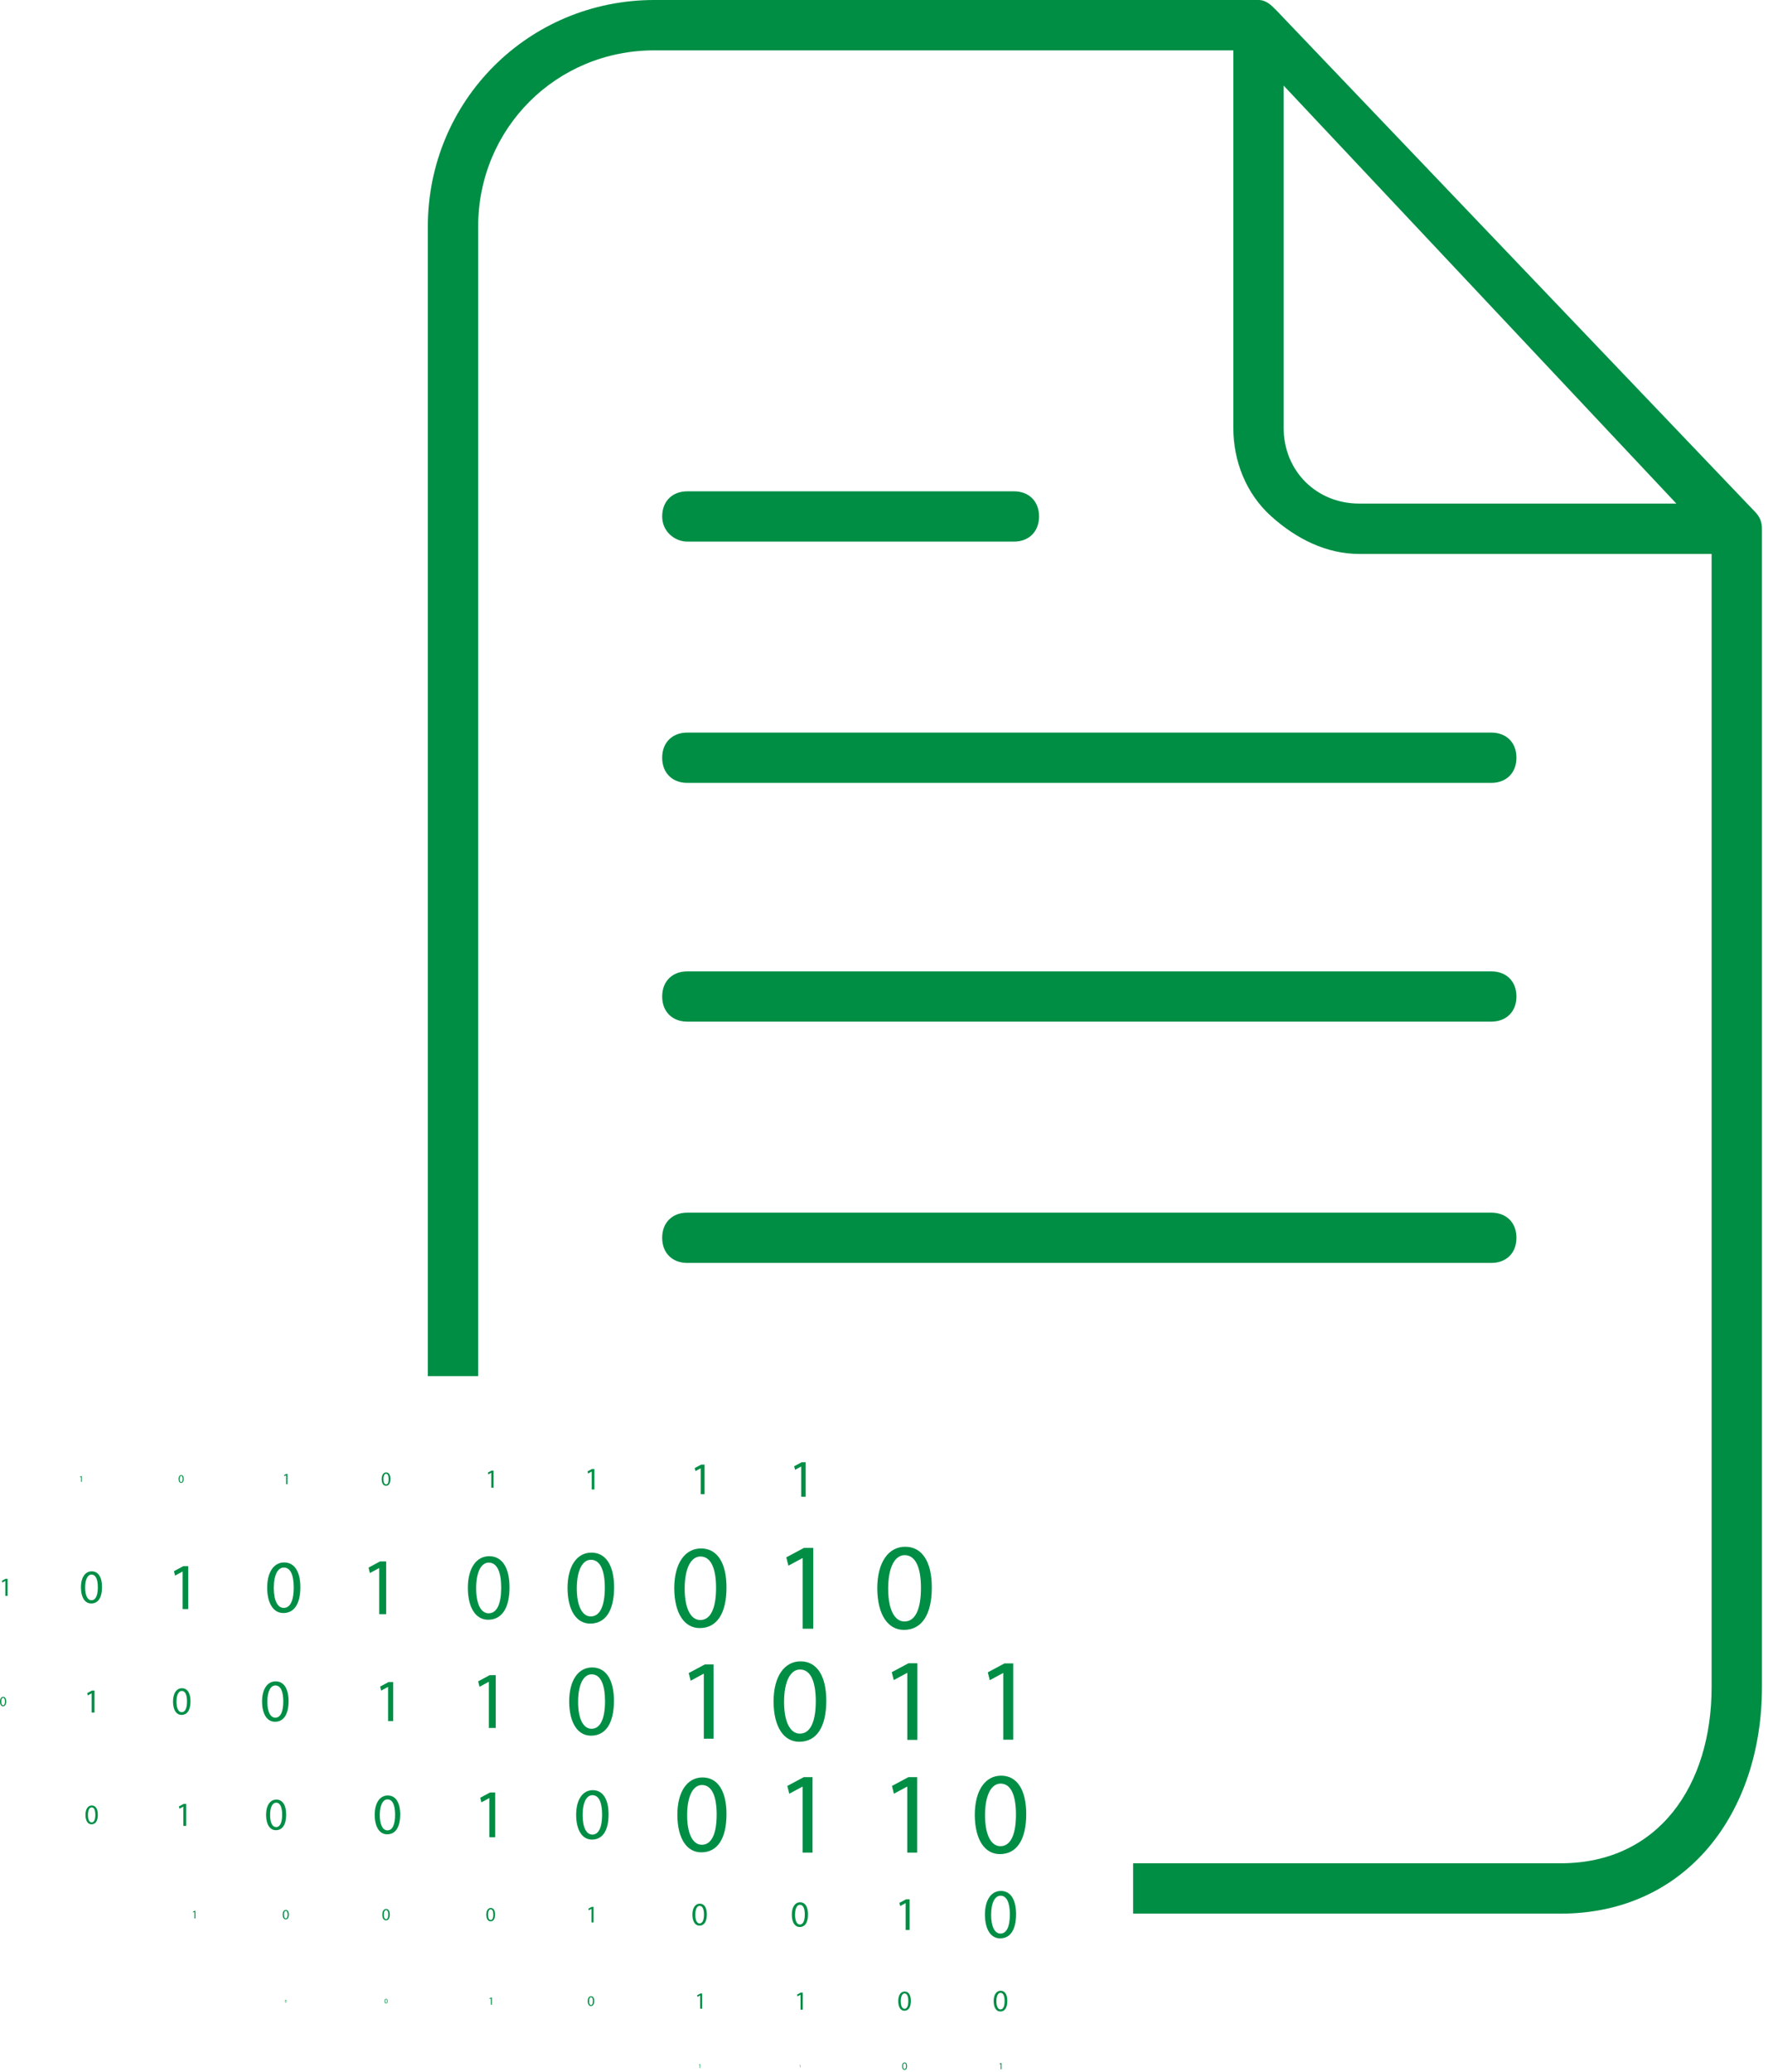 <?xml version="1.0" encoding="UTF-8"?>
<svg width="70px" height="82px" viewBox="0 0 70 82" version="1.1" xmlns="http://www.w3.org/2000/svg" xmlns:xlink="http://www.w3.org/1999/xlink">
    <!-- Generator: sketchtool 52.5 (67469) - http://www.bohemiancoding.com/sketch -->
    <title>3225899B-A265-4FC8-B25D-834D3DB8FD1C</title>
    <desc>Created with sketchtool.</desc>
    <g id="Index" stroke="none" stroke-width="1" fill="none" fill-rule="evenodd">
        <g id="Desktop-1366х768" transform="translate(-836, -1928)" fill="#008E45">
            <g id="Group-2" transform="translate(834, 1771)">
                <g id="Group-3" transform="translate(2, 157)">
                    <path d="M27.211,49.988 C26.614,49.988 26.217,49.591 26.217,48.993 C26.217,48.396 26.614,47.998 27.211,47.998 L59.046,47.998 C59.643,47.998 60.041,48.396 60.041,48.993 C60.041,49.591 59.643,49.988 59.046,49.988 L27.211,49.988 Z M26.217,39.442 C26.217,38.846 26.614,38.448 27.211,38.448 L59.046,38.448 C59.643,38.448 60.041,38.846 60.041,39.442 C60.041,40.039 59.643,40.437 59.046,40.437 L27.211,40.437 C26.614,40.437 26.217,40.039 26.217,39.442 Z M26.217,29.991 C26.217,29.395 26.614,28.997 27.211,28.997 L59.046,28.997 C59.643,28.997 60.041,29.395 60.041,29.991 C60.041,30.589 59.643,30.987 59.046,30.987 L27.211,30.987 C26.614,30.987 26.217,30.589 26.217,29.991 Z M26.217,20.442 C26.217,19.845 26.614,19.447 27.211,19.447 L40.145,19.447 C40.741,19.447 41.139,19.845 41.139,20.442 C41.139,21.038 40.741,21.437 40.145,21.437 L27.211,21.437 C26.714,21.437 26.217,21.038 26.217,20.442 Z M39.612,79.535 C39.514,79.535 39.45,79.417 39.45,79.21 C39.45,78.994 39.519,78.879 39.613,78.879 C39.725,78.879 39.775,79.007 39.775,79.203 C39.775,79.406 39.722,79.535 39.612,79.535 Z M39.619,78.795 C39.458,78.795 39.342,78.942 39.342,79.209 C39.345,79.472 39.45,79.618 39.606,79.618 C39.782,79.618 39.882,79.469 39.882,79.198 C39.882,78.945 39.787,78.795 39.619,78.795 Z M39.611,76.533 C39.387,76.533 39.242,76.265 39.242,75.792 C39.242,75.298 39.399,75.035 39.614,75.035 C39.868,75.035 39.983,75.329 39.983,75.776 C39.983,76.24 39.863,76.533 39.611,76.533 Z M39.628,74.845 C39.259,74.845 38.996,75.18 38.996,75.79 C39.002,76.391 39.242,76.723 39.597,76.723 C40,76.723 40.229,76.383 40.229,75.765 C40.229,75.186 40.011,74.845 39.628,74.845 Z M39.61,73.074 C39.241,73.074 39,72.63 39,71.849 C39,71.031 39.259,70.597 39.615,70.597 C40.036,70.597 40.225,71.082 40.225,71.822 C40.225,72.589 40.026,73.074 39.61,73.074 Z M39.638,70.283 C39.028,70.283 38.594,70.837 38.594,71.844 C38.603,72.838 39,73.388 39.587,73.388 C40.253,73.388 40.631,72.824 40.631,71.803 C40.631,70.847 40.271,70.283 39.638,70.283 Z M39.722,68.859 L39.722,66.222 L39.712,66.222 L39.188,66.505 L39.109,66.194 L39.768,65.84 L40.116,65.84 L40.116,68.859 L39.722,68.859 Z M39.625,81.658 L39.654,81.658 L39.654,81.906 L39.622,81.906 L39.622,81.69 L39.621,81.69 L39.578,81.713 L39.571,81.687 L39.625,81.658 Z M35.813,81.899 C35.778,81.899 35.755,81.857 35.755,81.783 C35.755,81.705 35.779,81.665 35.813,81.665 C35.854,81.665 35.872,81.709 35.872,81.78 C35.872,81.853 35.852,81.899 35.813,81.899 Z M35.815,81.635 C35.758,81.635 35.717,81.687 35.717,81.783 C35.718,81.877 35.755,81.929 35.811,81.929 C35.875,81.929 35.91,81.875 35.91,81.778 C35.91,81.687 35.876,81.635 35.815,81.635 Z M31.676,81.733 L31.687,81.733 L31.687,81.83 L31.675,81.83 L31.675,81.746 L31.674,81.746 L31.657,81.754 L31.655,81.744 L31.676,81.733 Z M27.708,81.706 L27.726,81.706 L27.726,81.857 L27.705,81.857 L27.705,81.726 L27.68,81.739 L27.675,81.723 L27.708,81.706 Z M35.857,76.392 L35.857,75.329 L35.853,75.329 L35.642,75.443 L35.61,75.318 L35.876,75.176 L36.016,75.176 L36.016,76.392 L35.857,76.392 Z M31.67,76.174 C31.554,76.174 31.478,76.034 31.478,75.789 C31.478,75.531 31.559,75.394 31.672,75.394 C31.804,75.394 31.864,75.547 31.864,75.78 C31.864,76.021 31.801,76.174 31.67,76.174 Z M31.679,75.295 C31.487,75.295 31.35,75.47 31.35,75.787 C31.353,76.1 31.478,76.273 31.663,76.273 C31.872,76.273 31.992,76.096 31.992,75.774 C31.992,75.473 31.878,75.295 31.679,75.295 Z M27.7,76.131 C27.596,76.131 27.529,76.007 27.529,75.788 C27.529,75.559 27.601,75.437 27.701,75.437 C27.819,75.437 27.872,75.573 27.872,75.78 C27.872,75.995 27.816,76.131 27.7,76.131 Z M27.707,75.349 C27.537,75.349 27.415,75.505 27.415,75.787 C27.418,76.065 27.529,76.219 27.693,76.219 C27.88,76.219 27.986,76.061 27.986,75.775 C27.986,75.507 27.885,75.349 27.707,75.349 Z M23.42,76.092 L23.42,75.554 L23.419,75.554 L23.312,75.612 L23.296,75.548 L23.43,75.476 L23.501,75.476 L23.501,76.092 L23.42,76.092 Z M19.427,75.995 C19.364,75.995 19.323,75.919 19.323,75.787 C19.323,75.648 19.367,75.574 19.428,75.574 C19.499,75.574 19.532,75.656 19.532,75.782 C19.532,75.912 19.498,75.995 19.427,75.995 Z M19.432,75.52 C19.328,75.52 19.254,75.615 19.254,75.786 C19.256,75.955 19.323,76.048 19.423,76.048 C19.536,76.048 19.601,75.952 19.601,75.779 C19.601,75.616 19.539,75.52 19.432,75.52 Z M15.285,75.963 C15.231,75.963 15.196,75.899 15.196,75.786 C15.196,75.668 15.234,75.604 15.285,75.604 C15.346,75.604 15.374,75.675 15.374,75.782 C15.374,75.893 15.345,75.963 15.285,75.963 Z M15.289,75.559 C15.2,75.559 15.137,75.639 15.137,75.786 C15.138,75.93 15.196,76.009 15.281,76.009 C15.378,76.009 15.433,75.928 15.433,75.779 C15.433,75.641 15.381,75.559 15.289,75.559 Z M0.122,67.498 C0.078,67.498 0.049,67.445 0.049,67.352 C0.049,67.253 0.08,67.201 0.122,67.201 C0.173,67.201 0.196,67.26 0.196,67.348 C0.196,67.44 0.172,67.498 0.122,67.498 Z M0.125,67.163 C0.052,67.163 5.17350158e-05,67.23 5.17350158e-05,67.351 C0.001,67.47 0.049,67.536 0.119,67.536 C0.199,67.536 0.244,67.469 0.244,67.346 C0.244,67.231 0.201,67.163 0.125,67.163 Z M11.314,75.933 C11.27,75.933 11.241,75.88 11.241,75.786 C11.241,75.688 11.272,75.635 11.314,75.635 C11.365,75.635 11.388,75.694 11.388,75.782 C11.388,75.874 11.364,75.933 11.314,75.933 Z M11.317,75.598 C11.244,75.598 11.192,75.664 11.192,75.785 C11.193,75.904 11.241,75.97 11.311,75.97 C11.391,75.97 11.437,75.903 11.437,75.78 C11.437,75.665 11.393,75.598 11.317,75.598 Z M7.702,75.634 L7.737,75.634 L7.737,75.934 L7.698,75.934 L7.698,75.672 L7.697,75.672 L7.644,75.7 L7.637,75.669 L7.702,75.634 Z M35.97,65.833 L36.32,65.833 L36.32,68.866 L35.923,68.866 L35.923,66.216 L35.914,66.216 L35.386,66.5 L35.307,66.188 L35.97,65.833 Z M31.669,68.619 C31.29,68.619 31.044,68.164 31.044,67.364 C31.044,66.526 31.309,66.081 31.674,66.081 C32.104,66.081 32.299,66.578 32.299,67.336 C32.299,68.122 32.095,68.619 31.669,68.619 Z M31.697,65.758 C31.072,65.758 30.627,66.327 30.627,67.359 C30.636,68.378 31.044,68.941 31.645,68.941 C32.327,68.941 32.715,68.364 32.715,67.317 C32.715,66.336 32.346,65.758 31.697,65.758 Z M27.866,68.821 L27.866,66.249 L27.857,66.249 L27.345,66.526 L27.268,66.222 L27.911,65.878 L28.25,65.878 L28.25,68.821 L27.866,68.821 Z M23.42,68.427 C23.098,68.427 22.889,68.042 22.889,67.362 C22.889,66.651 23.114,66.272 23.424,66.272 C23.79,66.272 23.954,66.695 23.954,67.338 C23.954,68.005 23.782,68.427 23.42,68.427 Z M23.444,65.999 C22.913,65.999 22.535,66.481 22.535,67.358 C22.544,68.222 22.889,68.7 23.4,68.7 C23.978,68.7 24.308,68.21 24.308,67.322 C24.308,66.49 23.994,65.999 23.444,65.999 Z M15.365,68.123 L15.365,66.771 L15.36,66.771 L15.091,66.917 L15.051,66.757 L15.388,66.576 L15.567,66.576 L15.567,68.123 L15.365,68.123 Z M31.721,59.243 L31.721,58.049 L31.716,58.049 L31.479,58.177 L31.443,58.036 L31.742,57.877 L31.899,57.877 L31.899,59.243 L31.721,59.243 Z M27.742,59.142 L27.742,58.119 L27.739,58.119 L27.535,58.228 L27.505,58.108 L27.761,57.971 L27.896,57.971 L27.896,59.142 L27.742,59.142 Z M23.428,58.955 L23.428,58.247 L23.425,58.247 L23.284,58.323 L23.263,58.239 L23.44,58.144 L23.534,58.144 L23.534,58.955 L23.428,58.955 Z M19.452,58.885 L19.452,58.294 L19.45,58.294 L19.332,58.358 L19.315,58.288 L19.462,58.209 L19.54,58.209 L19.54,58.885 L19.452,58.885 Z M15.285,58.333 C15.357,58.333 15.389,58.416 15.389,58.542 C15.389,58.672 15.356,58.755 15.285,58.755 C15.222,58.755 15.181,58.679 15.181,58.547 C15.181,58.407 15.225,58.333 15.285,58.333 Z M15.281,58.808 C15.394,58.808 15.458,58.712 15.458,58.539 C15.458,58.376 15.397,58.28 15.289,58.28 C15.186,58.28 15.112,58.374 15.112,58.546 C15.113,58.715 15.181,58.808 15.281,58.808 Z M11.257,58.429 L11.247,58.387 L11.335,58.339 L11.382,58.339 L11.382,58.745 L11.329,58.745 L11.329,58.391 L11.328,58.391 L11.257,58.429 Z M7.173,58.417 C7.214,58.417 7.233,58.465 7.233,58.539 C7.233,58.616 7.213,58.664 7.172,58.664 C7.135,58.664 7.111,58.62 7.111,58.541 C7.111,58.46 7.137,58.417 7.173,58.417 Z M7.17,58.695 C7.236,58.695 7.274,58.639 7.274,58.537 C7.274,58.441 7.238,58.385 7.175,58.385 C7.114,58.385 7.07,58.44 7.07,58.541 C7.071,58.641 7.111,58.695 7.17,58.695 Z M3.209,58.455 L3.17,58.476 L3.164,58.453 L3.213,58.426 L3.239,58.426 L3.239,58.652 L3.209,58.652 L3.209,58.455 L3.209,58.455 Z M0.223,62.491 L0.3,62.491 L0.3,63.167 L0.212,63.167 L0.212,62.576 L0.21,62.576 L0.092,62.639 L0.075,62.57 L0.223,62.491 Z M35.811,64.18 C35.419,64.18 35.165,63.71 35.165,62.882 C35.165,62.015 35.439,61.555 35.816,61.555 C36.262,61.555 36.463,62.069 36.463,62.853 C36.463,63.666 36.252,64.18 35.811,64.18 Z M35.84,61.222 C35.194,61.222 34.733,61.809 34.733,62.877 C34.743,63.93 35.165,64.513 35.787,64.513 C36.492,64.513 36.893,63.916 36.893,62.833 C36.893,61.819 36.512,61.222 35.84,61.222 Z M31.781,64.467 L31.781,61.672 L31.771,61.672 L31.215,61.972 L31.131,61.642 L31.83,61.268 L32.199,61.268 L32.199,64.467 L31.781,64.467 Z M27.727,64.122 C27.352,64.122 27.108,63.671 27.108,62.879 C27.108,62.049 27.371,61.608 27.732,61.608 C28.159,61.608 28.351,62.101 28.351,62.851 C28.351,63.629 28.149,64.122 27.727,64.122 Z M27.755,61.289 C27.136,61.289 26.695,61.852 26.695,62.874 C26.705,63.883 27.108,64.441 27.704,64.441 C28.379,64.441 28.764,63.869 28.764,62.832 C28.764,61.861 28.398,61.289 27.755,61.289 Z M23.39,63.98 C23.056,63.98 22.838,63.578 22.838,62.871 C22.838,62.131 23.072,61.738 23.395,61.738 C23.775,61.738 23.946,62.177 23.946,62.846 C23.946,63.54 23.767,63.98 23.39,63.98 Z M23.415,61.454 C22.863,61.454 22.47,61.956 22.47,62.867 C22.479,63.766 22.838,64.264 23.369,64.264 C23.971,64.264 24.314,63.754 24.314,62.83 C24.314,61.964 23.988,61.454 23.415,61.454 Z M19.346,63.857 C19.047,63.857 18.852,63.497 18.852,62.865 C18.852,62.202 19.062,61.85 19.35,61.85 C19.691,61.85 19.844,62.243 19.844,62.842 C19.844,63.464 19.683,63.857 19.346,63.857 Z M19.369,61.596 C18.875,61.596 18.523,62.045 18.523,62.861 C18.53,63.666 18.852,64.111 19.327,64.111 C19.867,64.111 20.173,63.654 20.173,62.827 C20.173,62.053 19.882,61.596 19.369,61.596 Z M19.387,66.306 L19.628,66.306 L19.628,68.394 L19.355,68.394 L19.355,66.57 L19.348,66.57 L18.986,66.766 L18.931,66.55 L19.387,66.306 Z M15.009,62.067 L14.646,62.263 L14.592,62.048 L15.047,61.803 L15.288,61.803 L15.288,63.891 L15.015,63.891 L15.015,62.067 L15.009,62.067 Z M11.234,63.643 C10.995,63.643 10.84,63.357 10.84,62.853 C10.84,62.326 11.007,62.045 11.237,62.045 C11.508,62.045 11.63,62.358 11.63,62.835 C11.63,63.33 11.502,63.643 11.234,63.643 Z M11.251,61.843 C10.858,61.843 10.578,62.201 10.578,62.85 C10.584,63.491 10.84,63.846 11.219,63.846 C11.648,63.846 11.892,63.482 11.892,62.824 C11.892,62.207 11.66,61.843 11.251,61.843 Z M6.931,62.365 L6.886,62.19 L7.257,61.991 L7.453,61.991 L7.453,63.688 L7.231,63.688 L7.231,62.205 L7.226,62.205 L6.931,62.365 Z M10.902,66.712 C11.118,66.712 11.216,66.962 11.216,67.343 C11.216,67.738 11.114,67.988 10.9,67.988 C10.709,67.988 10.585,67.759 10.585,67.357 C10.585,66.936 10.719,66.712 10.902,66.712 Z M10.888,68.149 C11.23,68.149 11.425,67.859 11.425,67.333 C11.425,66.841 11.24,66.55 10.914,66.55 C10.6,66.55 10.376,66.836 10.376,67.355 C10.381,67.866 10.585,68.149 10.888,68.149 Z M3.621,63.339 C3.469,63.339 3.371,63.157 3.371,62.837 C3.371,62.502 3.477,62.324 3.623,62.324 C3.795,62.324 3.873,62.522 3.873,62.826 C3.873,63.14 3.791,63.339 3.621,63.339 Z M3.632,62.195 C3.382,62.195 3.204,62.422 3.204,62.835 C3.208,63.242 3.371,63.468 3.611,63.468 C3.884,63.468 4.04,63.237 4.04,62.818 C4.04,62.426 3.892,62.195 3.632,62.195 Z M7.195,67.771 C7.069,67.771 6.988,67.62 6.988,67.355 C6.988,67.076 7.076,66.929 7.197,66.929 C7.34,66.929 7.404,67.094 7.404,67.345 C7.404,67.606 7.336,67.771 7.195,67.771 Z M7.204,66.822 C6.997,66.822 6.85,67.01 6.85,67.353 C6.852,67.691 6.988,67.878 7.187,67.878 C7.413,67.878 7.542,67.686 7.542,67.339 C7.542,67.014 7.42,66.822 7.204,66.822 Z M53.814,19.932 C52.119,19.932 50.824,18.637 50.824,16.943 L50.824,3.389 L66.371,19.932 L53.814,19.932 Z M69.461,20.232 L50.525,0.399 C50.326,0.199 50.126,-7.76025237e-05 49.828,-7.76025237e-05 L49.728,-7.76025237e-05 L49.529,-7.76025237e-05 L25.908,-7.76025237e-05 C20.925,-7.76025237e-05 16.939,3.987 16.939,8.97 L16.939,54.469 L18.932,54.469 L18.932,8.97 C18.932,5.083 22.021,1.993 25.908,1.993 L48.831,1.993 L48.831,16.943 C48.831,18.239 49.329,19.534 50.326,20.431 C51.322,21.329 52.518,21.926 53.814,21.926 L67.767,21.926 L67.767,46.443 L67.767,56.908 L67.767,66.775 C67.767,70.661 65.674,73.751 61.787,73.751 L44.863,73.751 L44.863,75.744 L61.787,75.744 C66.77,75.744 69.76,71.758 69.76,66.775 L69.76,56.809 L69.76,46.443 L69.76,20.929 C69.76,20.63 69.661,20.431 69.461,20.232 Z M11.314,79.25 C11.301,79.25 11.293,79.235 11.293,79.207 C11.293,79.179 11.302,79.164 11.314,79.164 C11.329,79.164 11.336,79.181 11.336,79.206 C11.336,79.233 11.329,79.25 11.314,79.25 Z M11.315,79.152 C11.294,79.152 11.279,79.172 11.279,79.207 C11.279,79.242 11.293,79.261 11.313,79.261 C11.337,79.261 11.35,79.241 11.35,79.206 C11.35,79.172 11.338,79.152 11.315,79.152 Z M15.285,79.281 C15.263,79.281 15.248,79.255 15.248,79.208 C15.248,79.159 15.264,79.133 15.285,79.133 C15.311,79.133 15.322,79.162 15.322,79.206 C15.322,79.252 15.31,79.281 15.285,79.281 Z M15.286,79.114 C15.25,79.114 15.224,79.147 15.224,79.208 C15.225,79.267 15.248,79.3 15.284,79.3 C15.323,79.3 15.346,79.266 15.346,79.205 C15.346,79.148 15.324,79.114 15.286,79.114 Z M19.442,79.064 L19.475,79.064 L19.475,79.349 L19.437,79.349 L19.437,79.1 L19.437,79.1 L19.387,79.127 L19.38,79.098 L19.442,79.064 Z M23.398,79.362 C23.352,79.362 23.322,79.306 23.322,79.209 C23.322,79.106 23.354,79.052 23.399,79.052 C23.451,79.052 23.475,79.113 23.475,79.205 C23.475,79.301 23.45,79.362 23.398,79.362 Z M23.401,79.013 C23.325,79.013 23.271,79.082 23.271,79.208 C23.272,79.332 23.322,79.401 23.395,79.401 C23.478,79.401 23.526,79.331 23.526,79.203 C23.526,79.083 23.481,79.013 23.401,79.013 Z M27.731,78.906 L27.8,78.906 L27.8,79.507 L27.722,79.507 L27.722,78.982 L27.72,78.982 L27.615,79.039 L27.6,78.977 L27.731,78.906 Z M31.706,78.869 L31.784,78.869 L31.784,79.545 L31.695,79.545 L31.695,78.954 L31.693,78.954 L31.576,79.018 L31.558,78.948 L31.706,78.869 Z M35.813,79.51 C35.722,79.51 35.663,79.402 35.663,79.21 C35.663,79.01 35.727,78.903 35.814,78.903 C35.917,78.903 35.963,79.022 35.963,79.203 C35.963,79.391 35.915,79.51 35.813,79.51 Z M35.82,78.826 C35.67,78.826 35.564,78.962 35.564,79.209 C35.566,79.452 35.663,79.587 35.807,79.587 C35.97,79.587 36.063,79.449 36.063,79.199 C36.063,78.965 35.975,78.826 35.82,78.826 Z M35.967,70.341 L36.312,70.341 L36.312,73.329 L35.921,73.329 L35.921,70.718 L35.912,70.718 L35.392,70.998 L35.315,70.69 L35.967,70.341 Z M31.825,70.341 L32.17,70.341 L32.17,73.329 L31.779,73.329 L31.779,70.718 L31.77,70.718 L31.25,70.998 L31.172,70.69 L31.825,70.341 Z M27.788,73.018 C27.435,73.018 27.206,72.594 27.206,71.848 C27.206,71.068 27.453,70.653 27.793,70.653 C28.194,70.653 28.375,71.116 28.375,71.822 C28.375,72.555 28.186,73.018 27.788,73.018 Z M27.815,70.353 C27.232,70.353 26.818,70.882 26.818,71.844 C26.826,72.793 27.206,73.318 27.766,73.318 C28.402,73.318 28.764,72.78 28.764,71.805 C28.764,70.891 28.419,70.353 27.815,70.353 Z M23.452,72.615 C23.219,72.615 23.068,72.336 23.068,71.844 C23.068,71.329 23.23,71.055 23.455,71.055 C23.72,71.055 23.839,71.361 23.839,71.826 C23.839,72.31 23.714,72.615 23.452,72.615 Z M23.469,70.857 C23.085,70.857 22.811,71.206 22.811,71.841 C22.817,72.467 23.068,72.813 23.437,72.813 C23.857,72.813 24.095,72.458 24.095,71.815 C24.095,71.212 23.868,70.857 23.469,70.857 Z M19.402,70.949 L19.607,70.949 L19.607,72.721 L19.375,72.721 L19.375,71.173 L19.369,71.173 L19.061,71.339 L19.015,71.157 L19.402,70.949 Z M15.339,72.448 C15.156,72.448 15.037,72.229 15.037,71.842 C15.037,71.437 15.165,71.222 15.341,71.222 C15.55,71.222 15.643,71.462 15.643,71.828 C15.643,72.208 15.545,72.448 15.339,72.448 Z M15.353,71.067 C15.051,71.067 14.836,71.341 14.836,71.84 C14.841,72.331 15.037,72.604 15.328,72.604 C15.657,72.604 15.845,72.325 15.845,71.819 C15.845,71.346 15.666,71.067 15.353,71.067 Z M10.931,72.318 C10.787,72.318 10.693,72.145 10.693,71.841 C10.693,71.522 10.794,71.352 10.933,71.352 C11.097,71.352 11.171,71.541 11.171,71.83 C11.171,72.129 11.093,72.318 10.931,72.318 Z M10.942,71.23 C10.704,71.23 10.535,71.446 10.535,71.839 C10.538,72.226 10.693,72.441 10.922,72.441 C11.182,72.441 11.33,72.221 11.33,71.823 C11.33,71.45 11.189,71.23 10.942,71.23 Z M3.628,67.785 L3.628,67.024 L3.626,67.024 L3.474,67.106 L3.452,67.016 L3.642,66.914 L3.742,66.914 L3.742,67.785 L3.628,67.785 Z M7.272,71.4 L7.373,71.4 L7.373,72.271 L7.259,72.271 L7.259,71.51 L7.256,71.51 L7.105,71.591 L7.082,71.502 L7.272,71.4 Z M3.628,72.133 C3.539,72.133 3.482,72.026 3.482,71.839 C3.482,71.642 3.543,71.538 3.629,71.538 C3.73,71.538 3.775,71.655 3.775,71.832 C3.775,72.016 3.728,72.133 3.628,72.133 Z M3.634,71.463 C3.488,71.463 3.384,71.596 3.384,71.837 C3.386,72.076 3.482,72.208 3.622,72.208 C3.782,72.208 3.873,72.073 3.873,71.828 C3.873,71.598 3.786,71.463 3.634,71.463 Z" id="Fill-1"></path>
                </g>
            </g>
        </g>
    </g>
</svg>